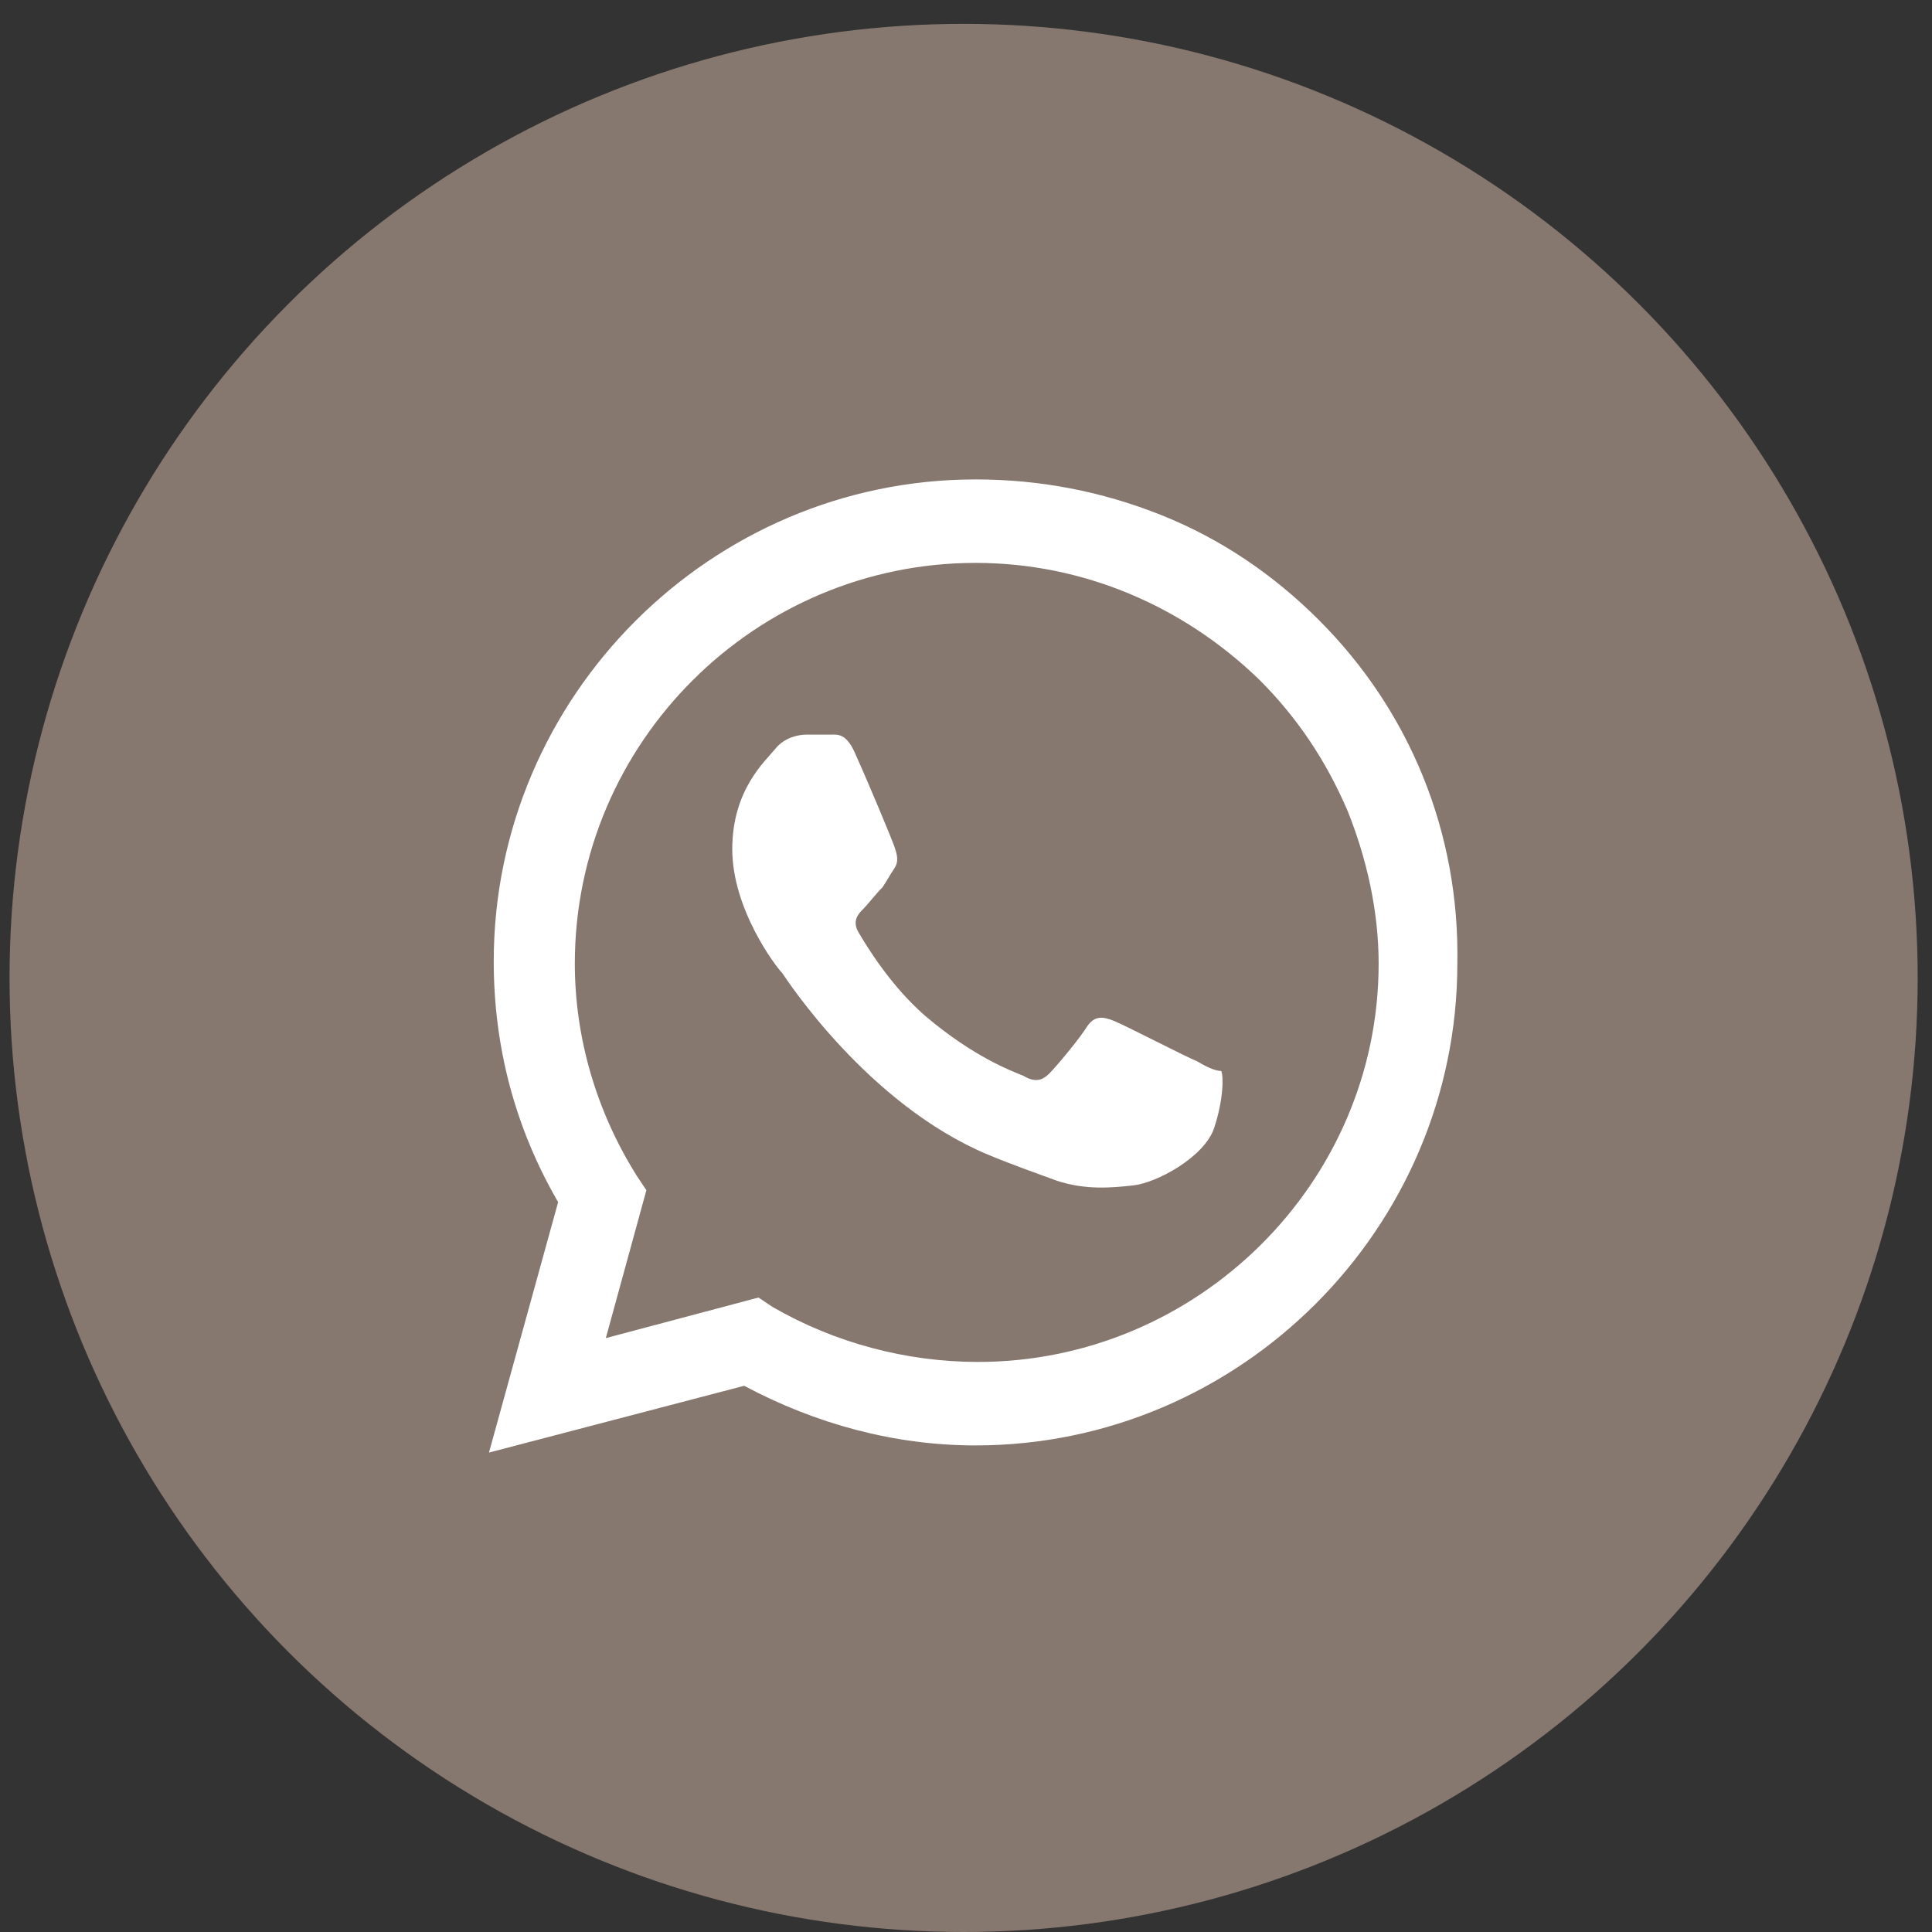<?xml version="1.0" encoding="utf-8"?> <svg xmlns="http://www.w3.org/2000/svg" xmlns:xlink="http://www.w3.org/1999/xlink" version="1.1" id="Layer_1" x="0px" y="0px" viewBox="0 0 81 81" xml:space="preserve"><rect x="0" y="0" width="81" height="81" fill="#333333" stroke="none"/> <circle fill="#86776F" cx="40.4" cy="41" r="40"></circle> <path fill="#FFFFFF" d="M55.3,26c-1.9-1.9-4.1-3.4-6.6-4.4c-2.5-1-5.1-1.5-7.8-1.5c-11.1,0-20.2,9.1-20.2,20.2c0,3.6,0.9,7,2.7,10.1 l-2.9,10.5l10.7-2.8c3,1.6,6.3,2.5,9.7,2.5c11.1,0,20.2-9.1,20.2-20.2C61.2,34.9,59.1,29.8,55.3,26z M41,57.1c-3,0-6-0.8-8.6-2.3 l-0.6-0.4l-6.4,1.7l1.7-6.2l-0.4-0.6c-1.7-2.7-2.6-5.8-2.6-8.9c0-9.3,7.6-16.8,16.8-16.8c4.5,0,8.7,1.8,11.9,4.9 c1.6,1.6,2.8,3.4,3.7,5.5c0.8,2,1.3,4.2,1.3,6.4C57.8,49.6,50.2,57.1,41,57.1z M50.2,44.5c-0.5-0.2-3-1.5-3.5-1.7 c-0.5-0.2-0.8-0.2-1.1,0.2c-0.3,0.5-1.3,1.7-1.6,2c-0.3,0.3-0.6,0.4-1.1,0.1c-0.5-0.2-2.1-0.8-4.1-2.5c-1.5-1.3-2.5-3-2.8-3.5 c-0.3-0.5,0-0.8,0.2-1c0.2-0.2,0.5-0.6,0.8-0.9c0.2-0.3,0.3-0.5,0.5-0.8c0.2-0.3,0.1-0.6,0-0.9s-1.1-2.7-1.6-3.8 c-0.4-1-0.8-0.9-1.1-0.9h-1c-0.3,0-0.9,0.1-1.3,0.6c-0.4,0.5-1.8,1.7-1.8,4.2c0,2.5,1.8,4.9,2.1,5.2c0.2,0.3,3.6,5.5,8.6,7.6 c1.2,0.5,2.1,0.8,2.9,1.1c1.2,0.4,2.3,0.3,3.2,0.2c1-0.1,3-1.2,3.4-2.4c0.4-1.2,0.4-2.2,0.3-2.4C51,44.9,50.7,44.8,50.2,44.5z"></path> </svg> 